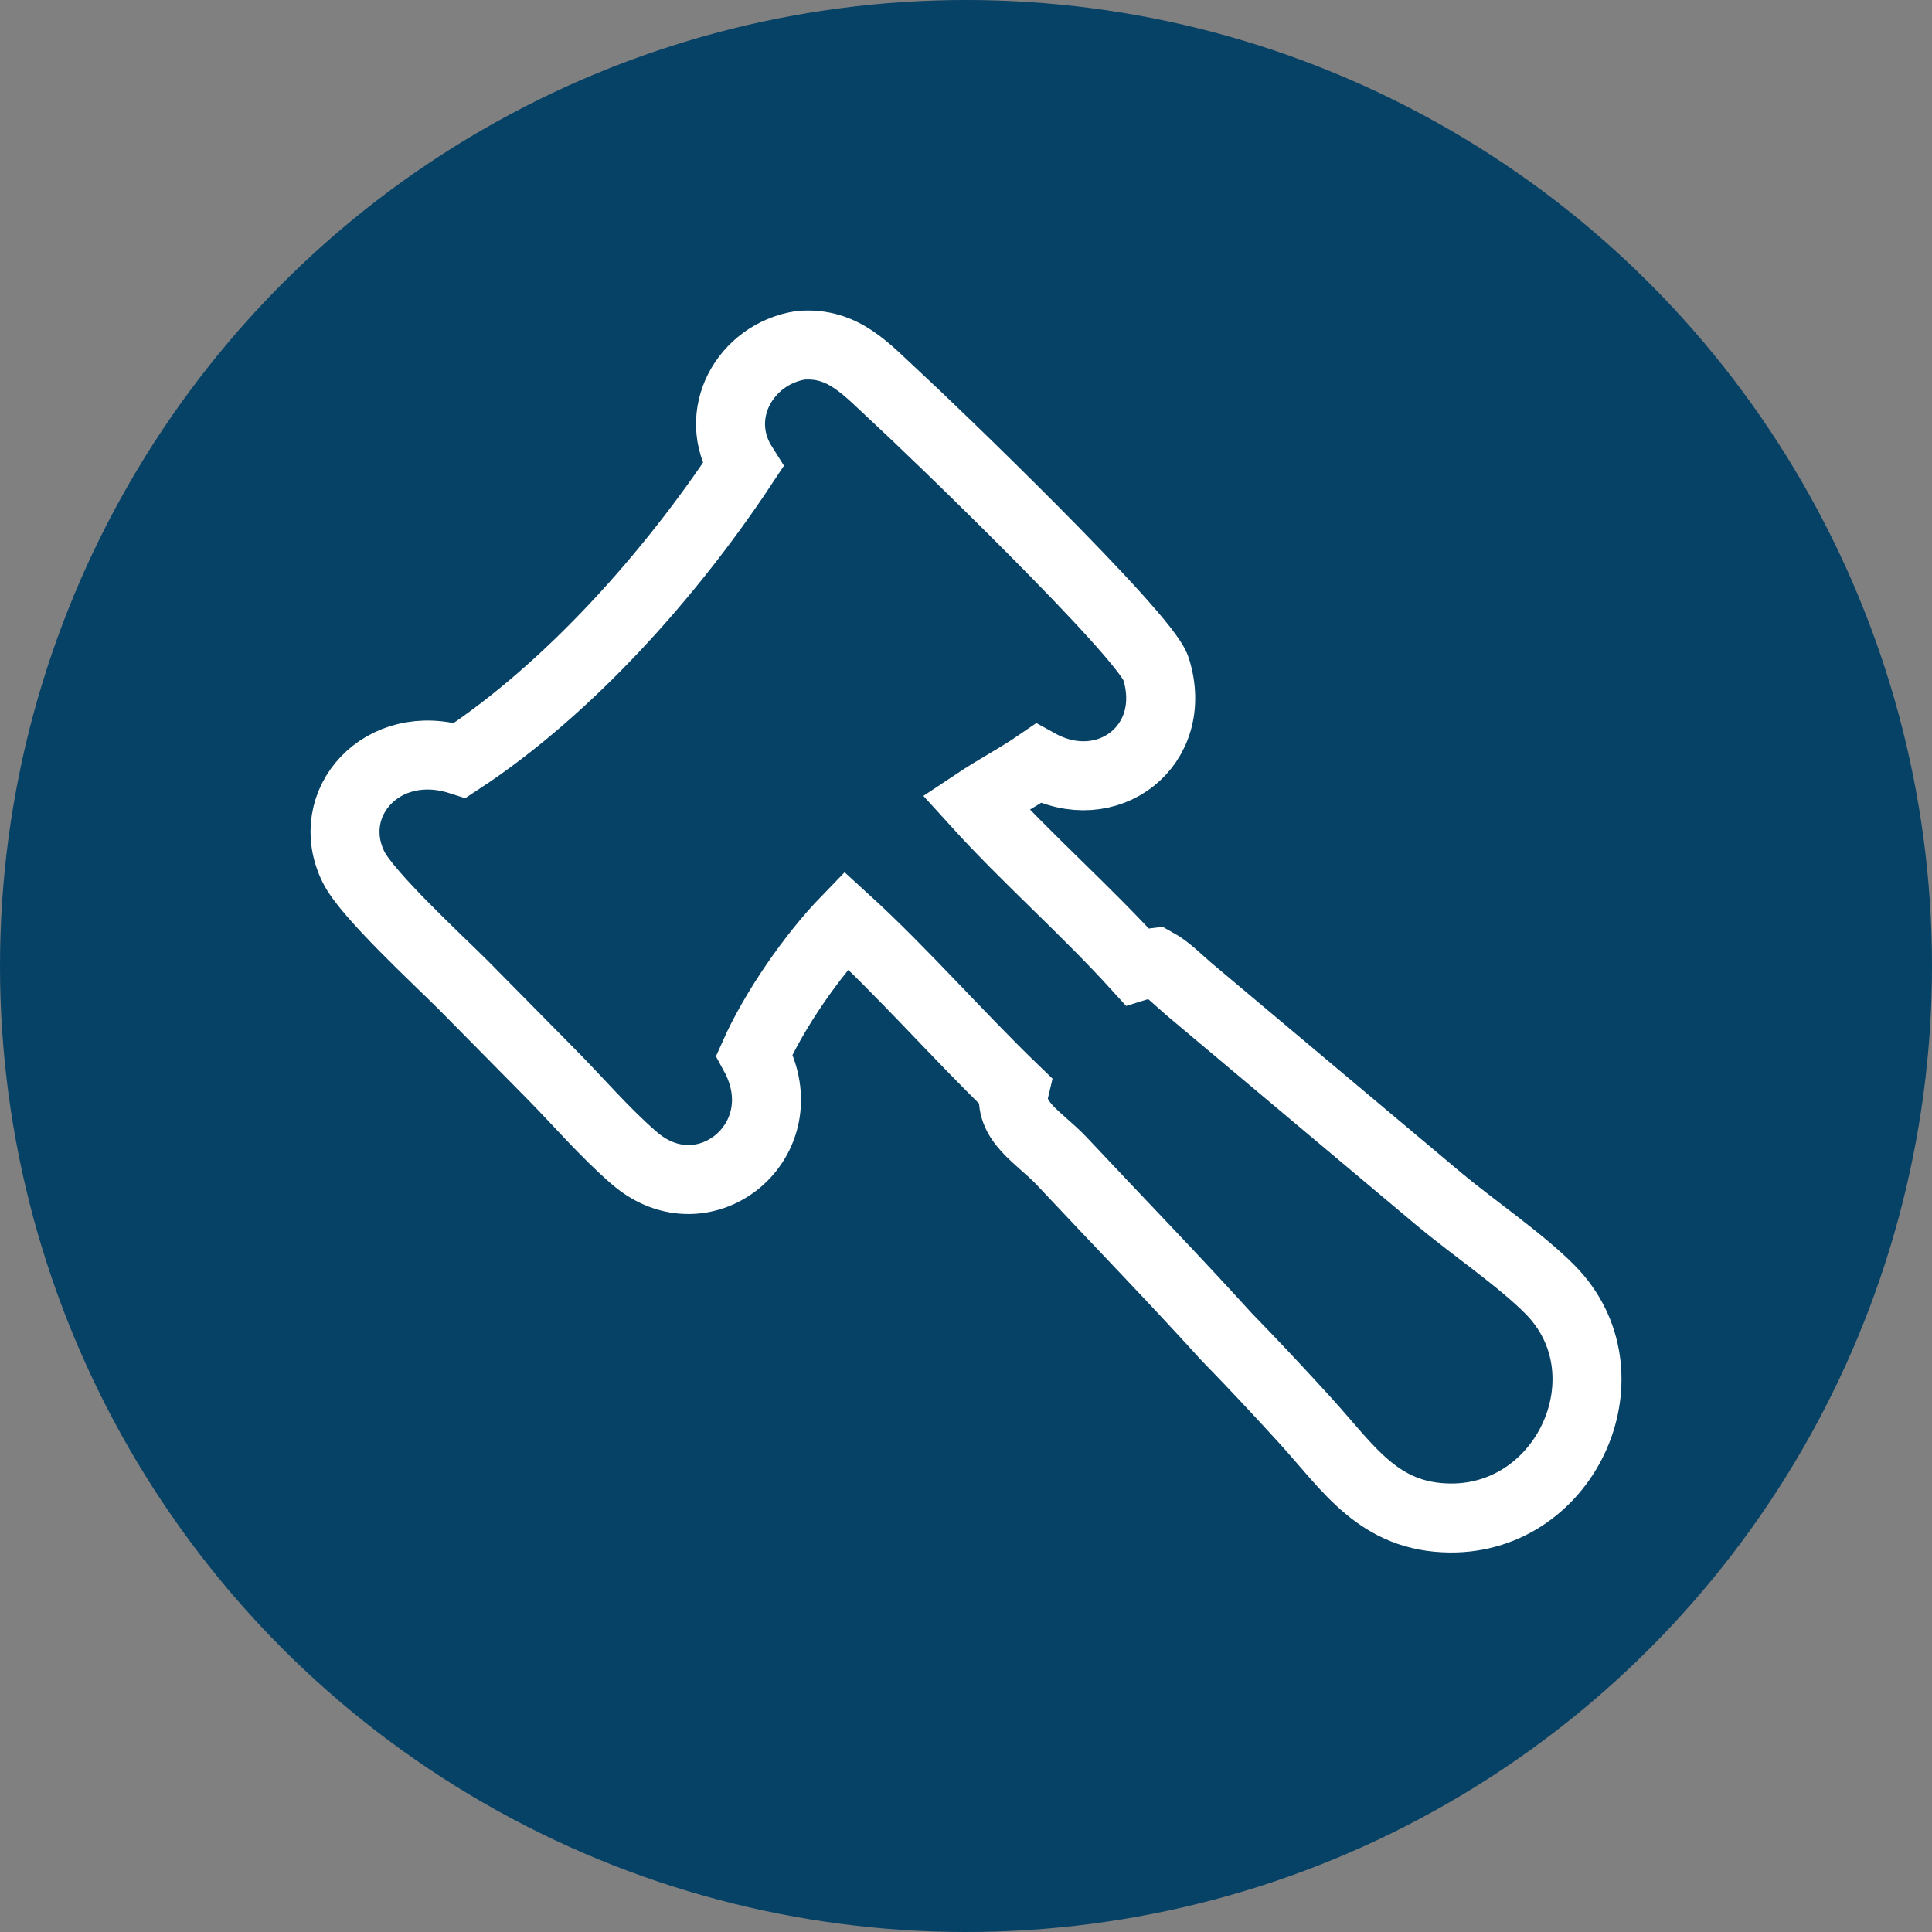 <svg width="28" height="28" viewBox="0 0 28 28" fill="none" xmlns="http://www.w3.org/2000/svg">
<rect x="0" y="0" width="28" height="28" fill="#808080" stroke="none"/>
<circle cx="14" cy="14" r="14" fill="#064166"/>
<path d="M10.766 6.743C10.301 6.008 10.801 5.132 11.599 5.005C12.225 4.951 12.558 5.357 12.986 5.75C13.446 6.172 16.6 9.201 16.753 9.69C17.105 10.809 16.042 11.616 15.048 11.066C14.755 11.267 14.439 11.432 14.143 11.629C14.889 12.451 15.729 13.184 16.476 14.006C16.568 13.977 16.654 13.958 16.749 13.947C16.922 14.042 17.077 14.203 17.229 14.333L20.863 17.385C21.337 17.78 22.047 18.267 22.462 18.687C23.66 19.895 22.717 22.015 21.017 22C19.984 21.991 19.551 21.286 18.927 20.598C18.549 20.183 18.166 19.773 17.774 19.371C16.993 18.51 16.184 17.678 15.389 16.829C15.072 16.491 14.595 16.249 14.702 15.795C13.882 15.004 13.089 14.093 12.262 13.338C11.77 13.846 11.224 14.634 10.933 15.287C11.602 16.518 10.215 17.657 9.201 16.791C8.773 16.425 8.369 15.95 7.968 15.546L6.713 14.275C6.35 13.912 5.324 12.968 5.125 12.568C4.666 11.646 5.538 10.657 6.667 11.019C8.254 9.977 9.727 8.313 10.766 6.743Z" stroke="white"/>
</svg>
